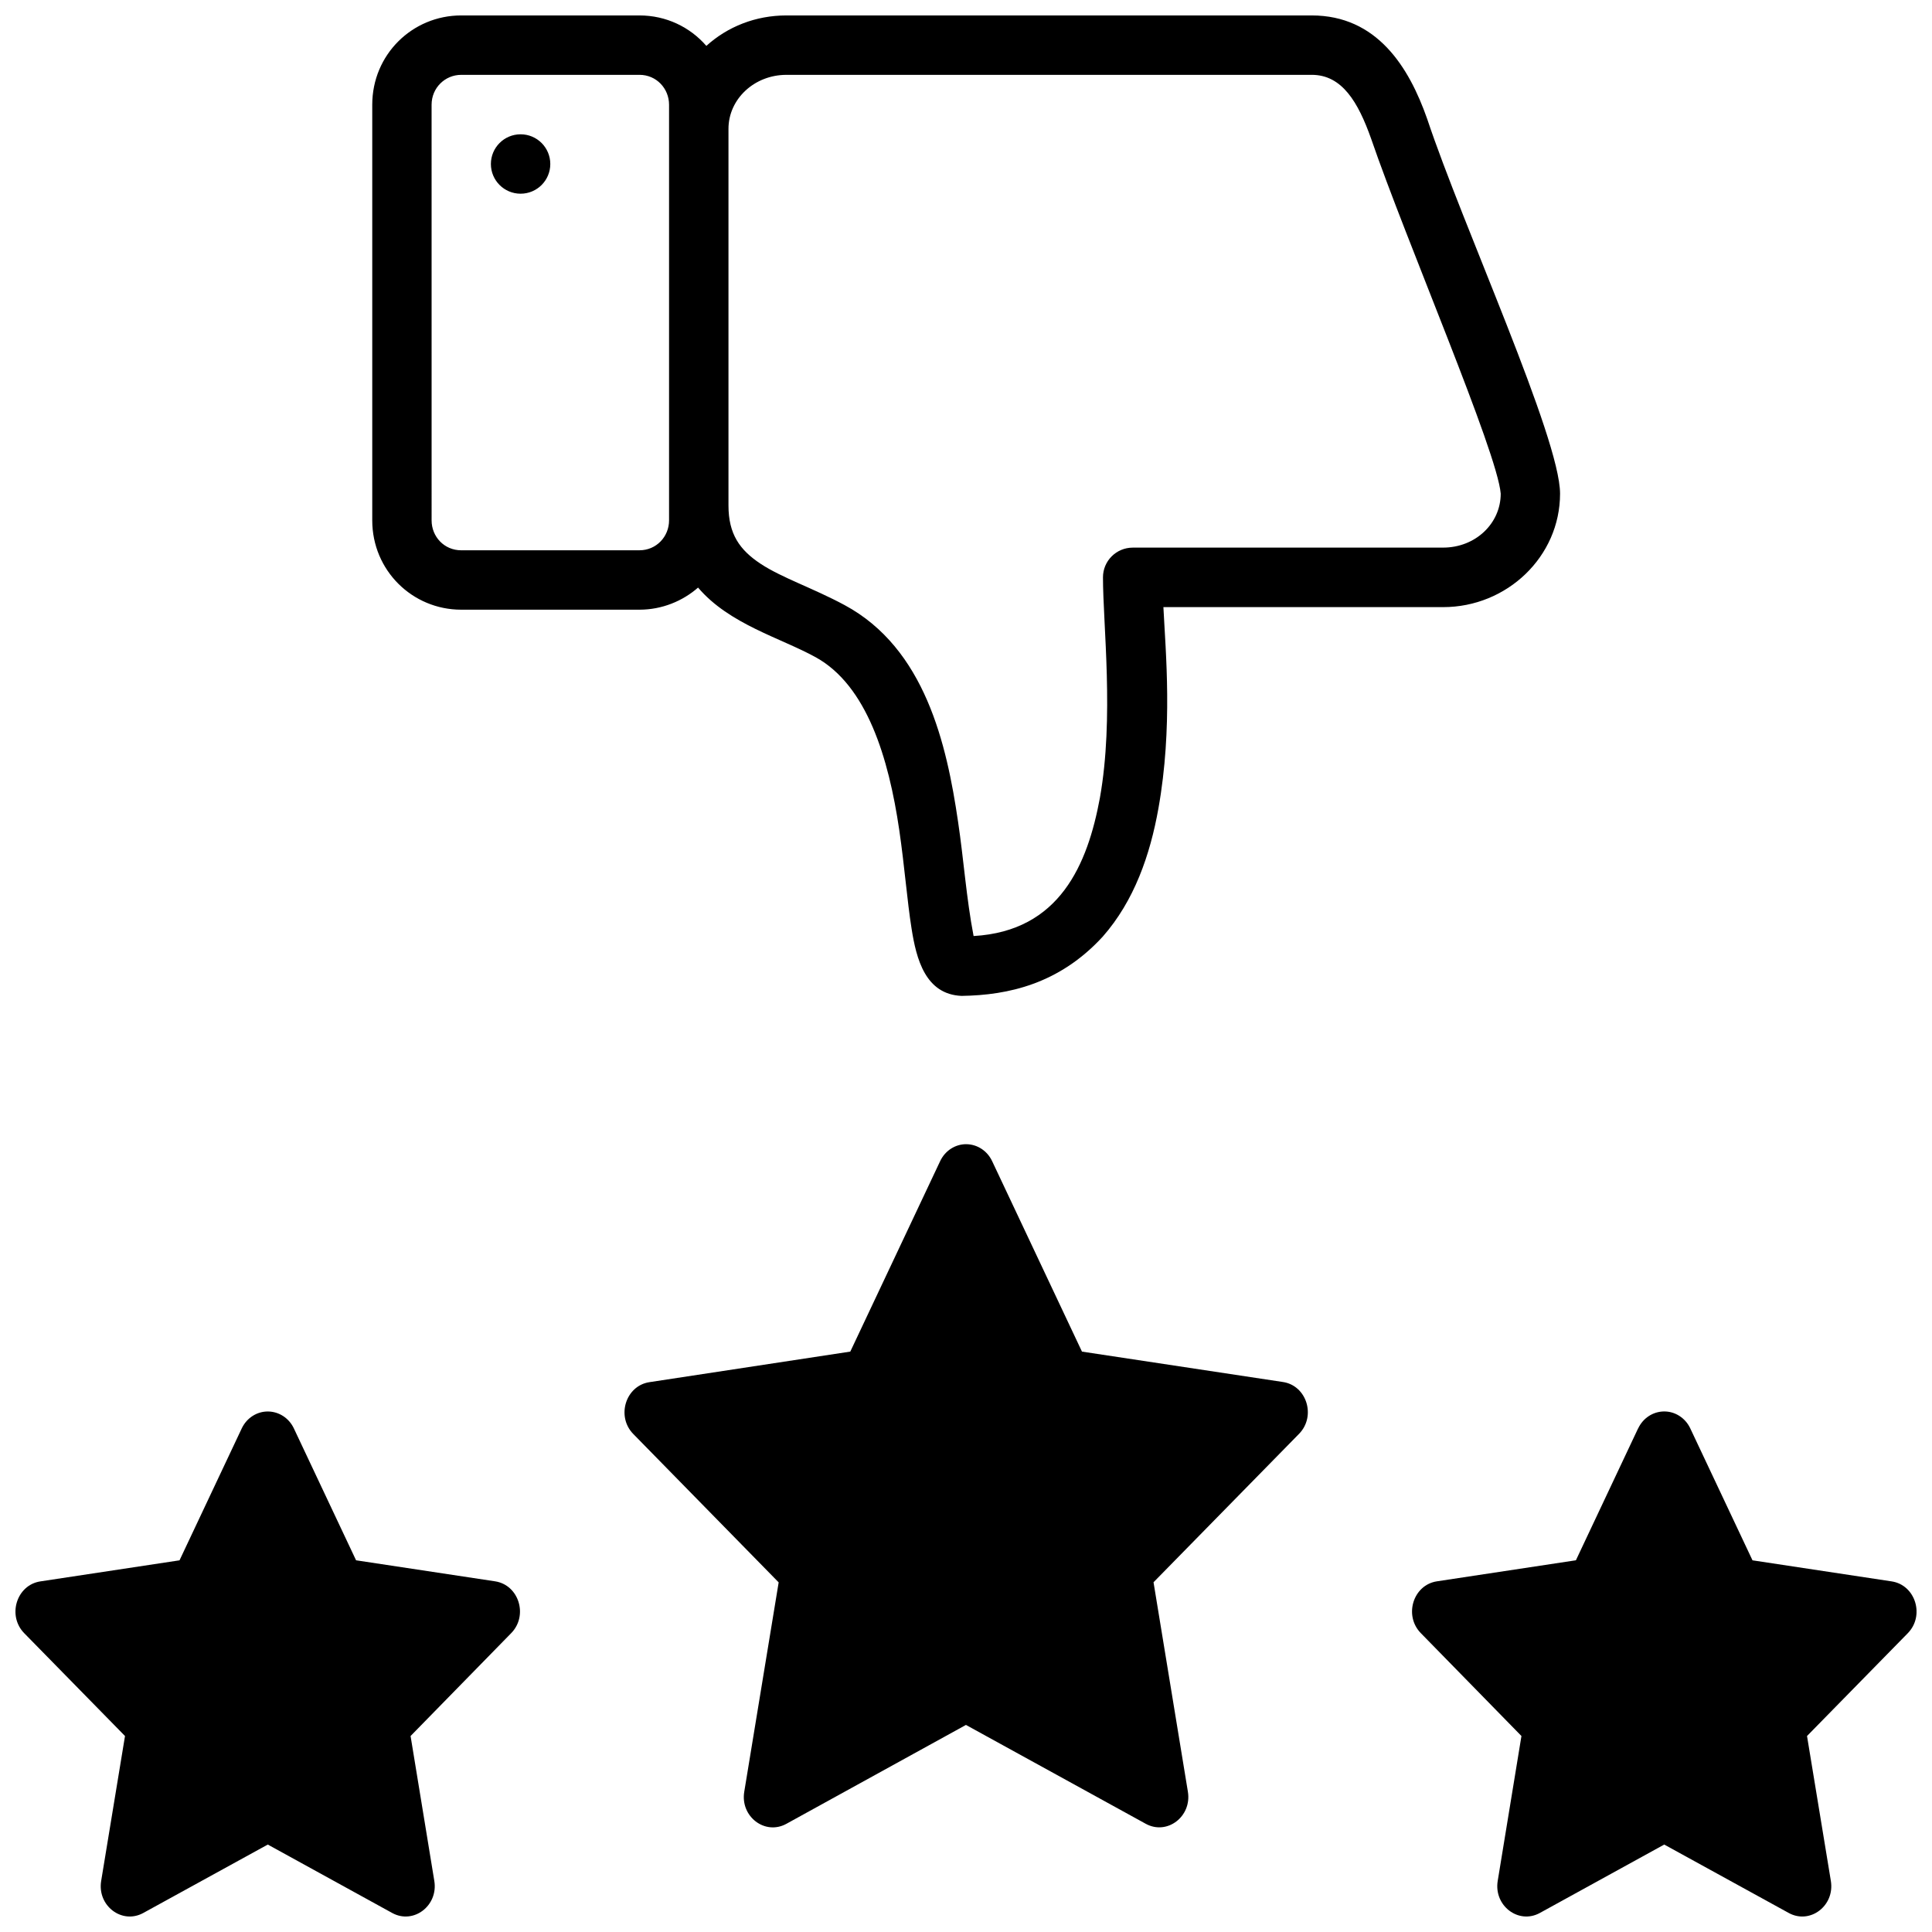 <?xml version="1.0" encoding="UTF-8"?>
<!-- Uploaded to: SVG Repo, www.svgrepo.com, Generator: SVG Repo Mixer Tools -->
<svg width="800px" height="800px" version="1.1" viewBox="144 144 512 512" xmlns="http://www.w3.org/2000/svg">
 <defs>
  <clipPath id="a">
   <path d="m148.09 148.09h503.81v503.81h-503.81z"/>
  </clipPath>
 </defs>
 <g clip-path="url(#a)">
  <path d="m266.22 148.09c-12.945 0-23.57 10.375-23.57 23.66v110.16c0 13.254 10.625 23.664 23.57 23.664h47.246c5.984 0 11.477-2.305 15.527-5.859 8.262 9.727 21.871 13.324 31.18 18.465 13.559 7.484 19.336 26.672 22.141 45.801 1.402 9.566 2.082 18.711 3.258 26.09 1.254 8.027 3.644 17.449 13.254 17.852 12.383-0.18 25.887-3.16 37.406-15.699 8.363-9.504 12.562-21.664 14.762-33.992 3.832-21.5 1.91-41.371 1.32-53.336h74.137c16.891 0 30.98-13.363 30.98-30.074 0-14.723-25.805-71.059-35.191-99.246-4.875-13.93-13.402-27.484-30.625-27.484h-139.22c-8.152 0-15.598 2.981-21.203 8.07-4.336-4.996-10.668-8.07-17.727-8.07zm0 15.742h47.246c4.496 0 7.84 3.637 7.84 7.918v110.16c0 4.281-3.344 7.918-7.84 7.918l-47.246 0.004c-4.496 0-7.84-3.606-7.84-7.918l-0.004-110.16c0-4.496 3.59-7.918 7.84-7.918zm86.176 0h139.22c8.051 0 12.301 7.223 15.742 16.914 9.285 27.051 33.453 83.008 34.348 94.078 0 7.871-6.652 14.297-15.281 14.297l-82.223 0.004c-4.371 0-7.918 3.531-7.902 7.902 0 12.586 2.981 37.137-0.816 58.426-3.242 17.508-10.582 35.309-33.473 36.605-1.93-10.035-2.606-20.227-4.121-30.332-2.996-20.441-8.715-45.891-30.086-57.383-8.387-4.508-16.586-7.211-22.203-10.914-5.617-3.703-8.547-7.941-8.547-15.469v-99.828c0-7.871 6.84-14.297 15.344-14.297zm-70.434 15.758c-4.348 0-7.871 3.523-7.871 7.871s3.523 7.871 7.871 7.871 7.871-3.523 7.871-7.871-3.523-7.871-7.871-7.871zm118.14 267.63c-2.949-0.023-5.641 1.719-6.949 4.488l-23.816 50.477-53.242 8.102c-6.305 0.965-8.828 9.07-4.273 13.73l38.531 39.328-9.117 55.473c-1.098 6.582 5.492 11.617 11.148 8.52l47.602-26.215 47.648 26.199c5.652 3.109 12.258-1.93 11.164-8.52l-9.102-55.488 38.559-39.328c4.582-4.672 2.043-12.812-4.289-13.746l-53.234-8.051-23.816-50.492c-1.285-2.715-3.918-4.441-6.812-4.473zm-192.03 75.305-16.496 34.977-36.883 5.582c-6.324 0.965-8.84 9.113-4.242 13.762l26.676 27.215-6.32 38.422c-1.062 6.57 5.523 11.57 11.164 8.473l32.996-18.129 32.965 18.129c5.648 3.102 12.246-1.926 11.164-8.504l-6.289-38.391 26.676-27.273c4.539-4.656 2.039-12.73-4.242-13.715l-36.879-5.578-16.484-34.949c-1.281-2.719-3.914-4.453-6.844-4.488-2.93-0.031-5.648 1.695-6.965 4.473zm370.04 0.016-16.48 34.949-36.867 5.582c-6.281 0.984-8.781 9.059-4.242 13.715l26.676 27.273-6.289 38.391c-1.082 6.578 5.516 11.602 11.164 8.504l32.965-18.129 32.996 18.129c5.641 3.098 12.227-1.902 11.164-8.473l-6.32-38.422 26.676-27.215c4.594-4.648 2.082-12.797-4.242-13.762l-36.883-5.582-16.496-34.977c-1.316-2.777-4.035-4.512-6.965-4.477-2.93 0.035-5.562 1.773-6.84 4.492z"/>
 </g>
</svg>